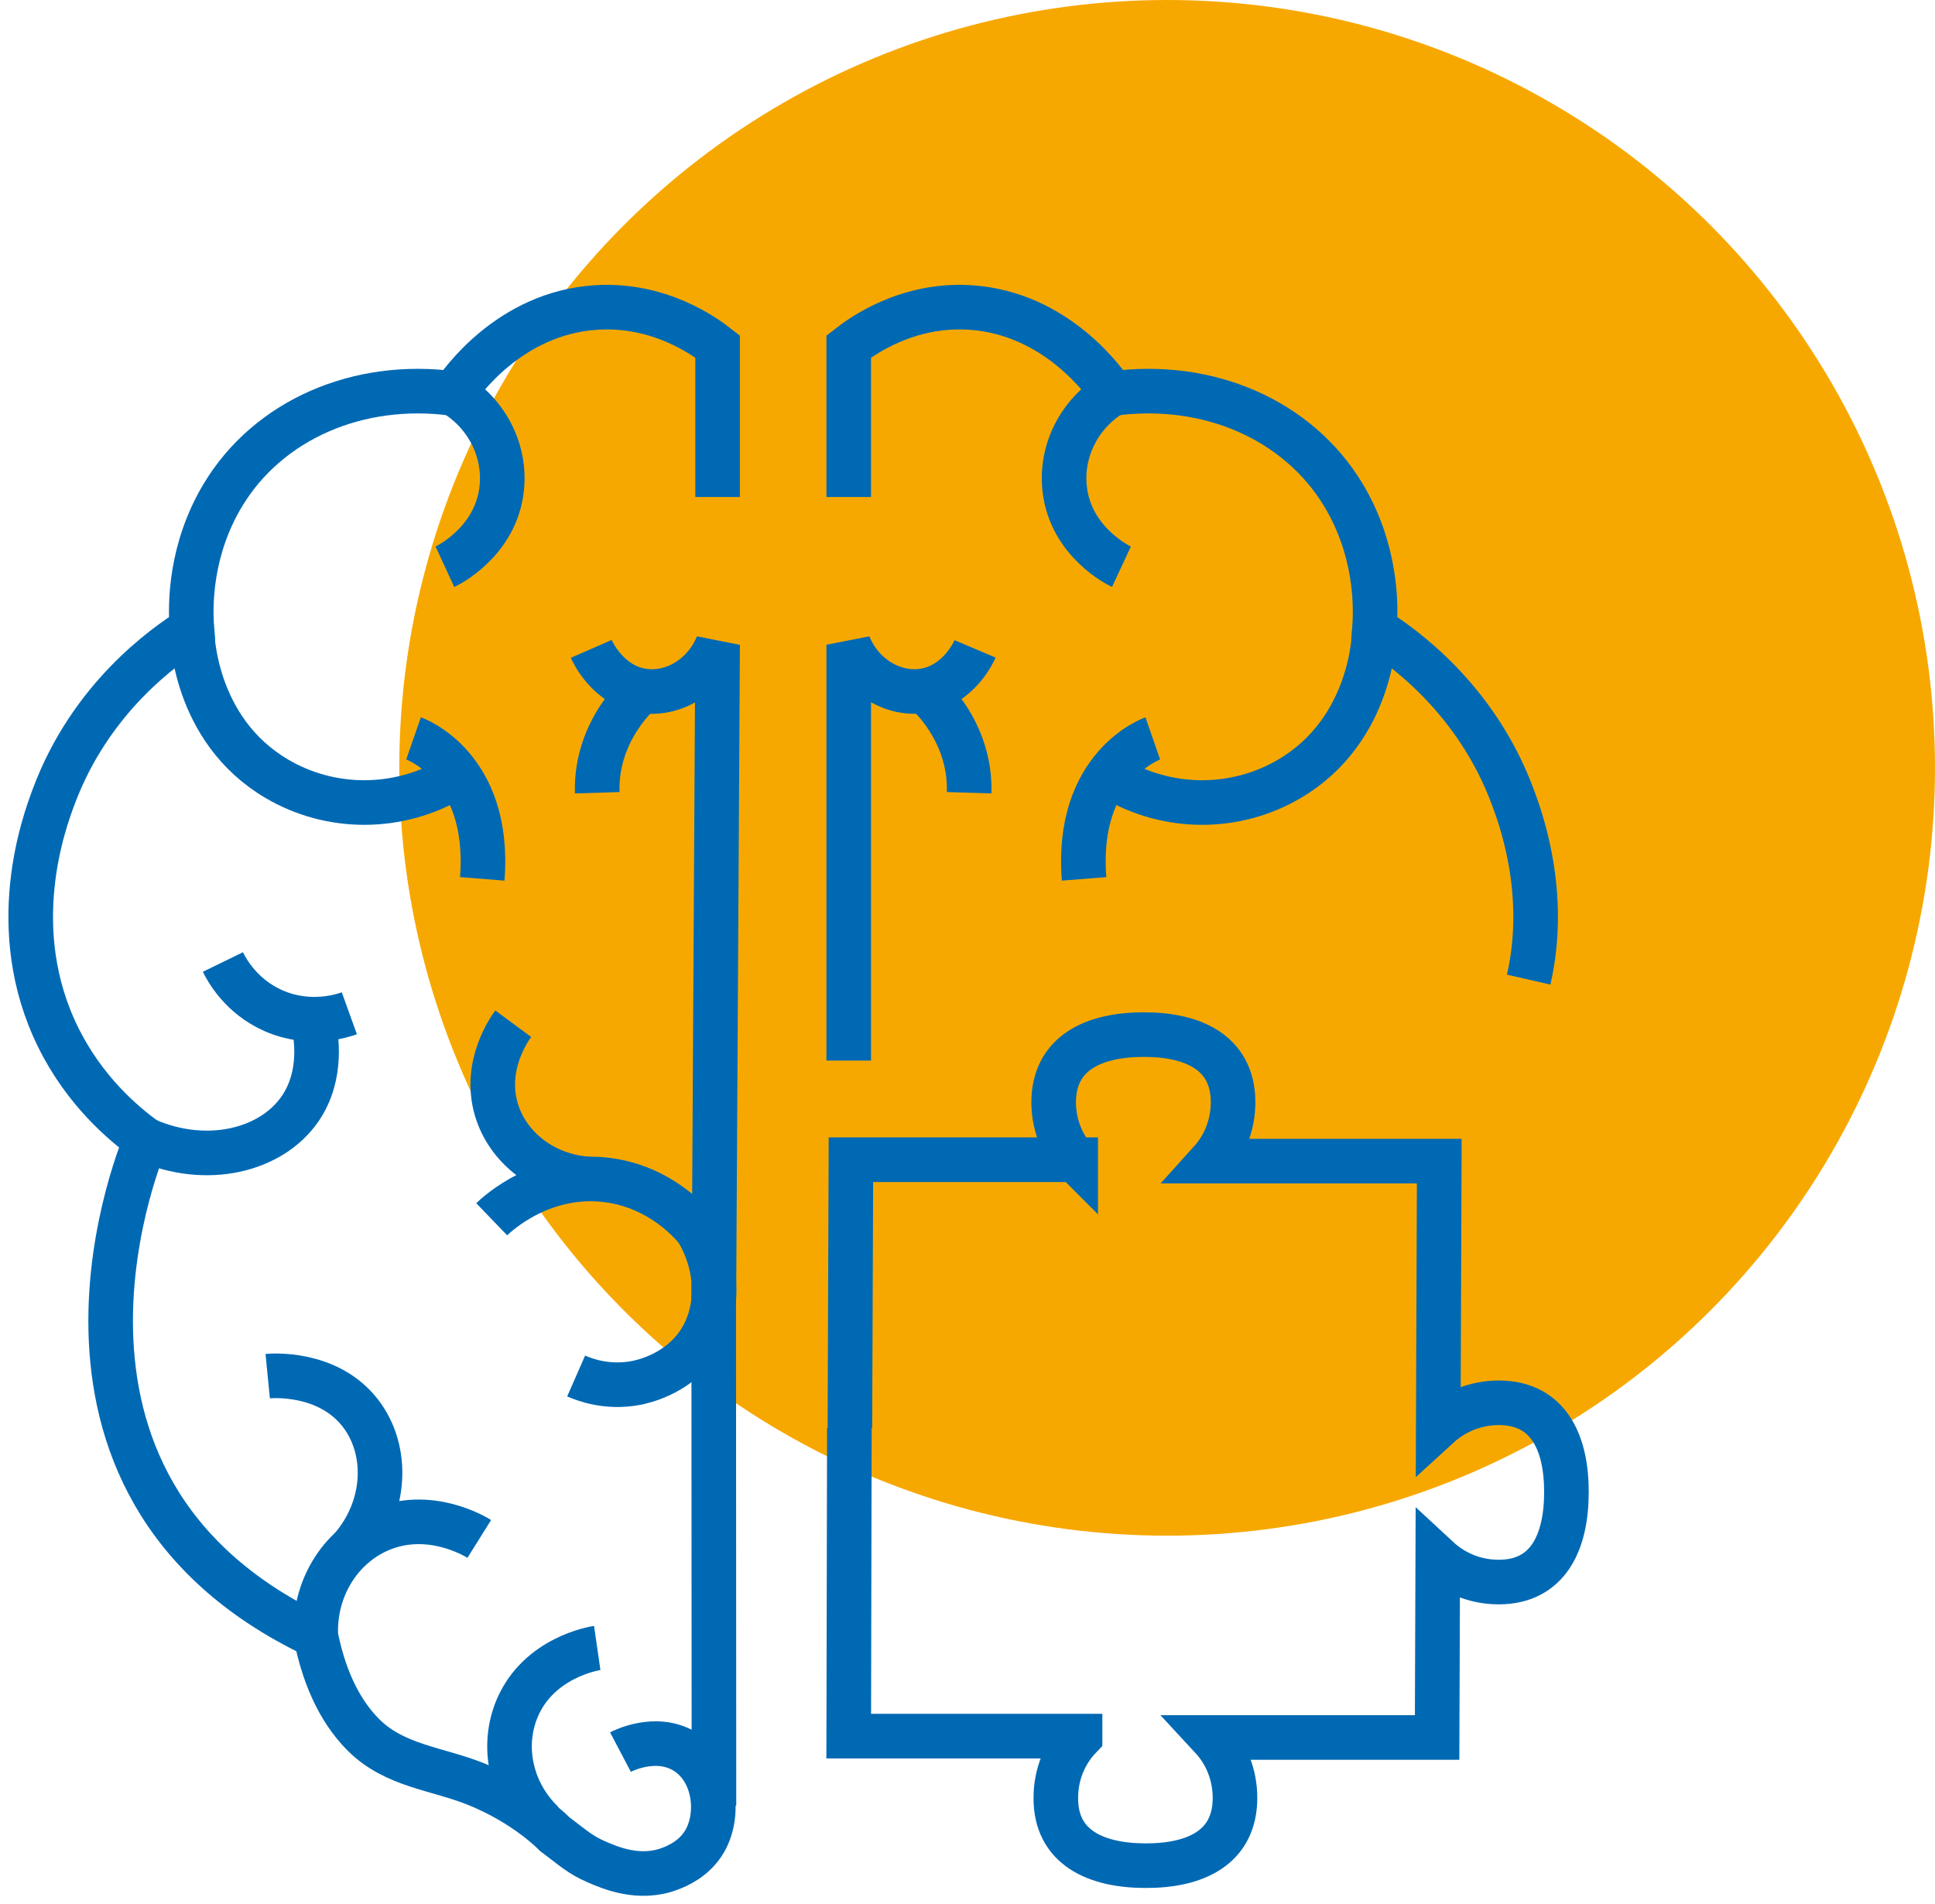 <svg xmlns="http://www.w3.org/2000/svg" xmlns:xlink="http://www.w3.org/1999/xlink" width="63px" height="62px" viewBox="0 0 63 62"><title>Group 8</title><g id="Page-1" stroke="none" stroke-width="1" fill="none" fill-rule="evenodd"><g id="Group-8" transform="translate(1, 0)"><circle id="Oval" fill="#F7A800" cx="37" cy="25" r="25"></circle><g id="icon-6" transform="translate(0, 10)" stroke="#0069B4" stroke-width="1.452"><path d="M26.671,36.495 L26.704,27.759 L33.999,27.759 C34.007,27.767 34.015,27.78 34.023,27.788 L34.023,27.759 L33.999,27.759 C33.571,27.261 33.309,26.613 33.305,25.899 C33.305,24.284 34.605,23.69 36.22,23.686 C37.826,23.678 39.139,24.259 39.147,25.878 C39.147,26.617 38.881,27.294 38.42,27.805 L45.86,27.805 L45.86,27.829 L45.827,36.441 C46.354,35.959 47.044,35.673 47.808,35.673 C49.427,35.681 50.008,36.989 50,38.604 C49.995,40.215 49.402,41.514 47.787,41.51 C47.019,41.506 46.334,41.215 45.811,40.73 L45.79,46.571 L38.445,46.571 C38.927,47.091 39.213,47.788 39.209,48.552 C39.201,50.171 37.897,50.752 36.286,50.744 C34.671,50.74 33.363,50.146 33.376,48.531 C33.376,47.763 33.671,47.07 34.165,46.555 L34.165,46.526 L26.633,46.526 L26.654,36.495" id="Stroke-1"></path><path d="M48.771,21.895 C49.418,19.073 48.499,16.606 48.251,15.941 C47.053,12.725 44.648,11.038 43.75,10.472 C43.814,9.664 43.798,7.88 42.741,6.121 C41.264,3.663 38.33,2.394 35.224,2.814 C35.01,2.493 33.417,0.191 30.587,0.011 C28.539,-0.119 27.069,0.941 26.633,1.282 L26.633,6.182" id="Stroke-3"></path><path d="M35.224,2.814 C34.134,3.472 33.523,4.692 33.665,5.924 C33.862,7.649 35.422,8.411 35.512,8.453" id="Stroke-5"></path><path d="M43.75,10.472 C43.751,10.606 43.711,13.752 40.982,15.357 C39.217,16.396 37.012,16.386 35.245,15.333" id="Stroke-7"></path><path d="M36.533,14.041 C36.533,14.041 34.005,14.92 34.296,18.615" id="Stroke-9"></path><path d="M26.633,24.531 L26.633,10.992 C27.061,12.046 28.107,12.652 29.094,12.488 C30.22,12.302 30.713,11.207 30.747,11.127" id="Stroke-11"></path><path d="M29.094,12.489 C29.094,12.489 30.618,13.736 30.553,15.811" id="Stroke-13"></path><path d="M3.751,27.113 C3.013,26.581 1.755,25.519 0.892,23.769 C-0.851,20.23 0.445,16.751 0.747,15.941 C1.944,12.725 4.349,11.038 5.248,10.472 C5.184,9.664 5.199,7.88 6.256,6.121 C7.734,3.663 10.667,2.394 13.773,2.814 C13.987,2.493 15.581,0.191 18.411,0.011 C20.459,-0.119 21.929,0.941 22.364,1.282 L22.364,6.182" id="Stroke-15"></path><path d="M9.283,43.265 C-1.146,38.307 3.751,27.113 3.751,27.113 C5.727,27.978 7.83,27.465 8.769,26.103 C9.534,24.993 9.283,23.673 9.207,23.331" id="Stroke-17"></path><path d="M14.604,40.106 C14.473,40.024 12.965,39.109 11.346,39.815 C10.045,40.382 9.214,41.759 9.283,43.265 C9.516,44.439 9.975,45.629 10.835,46.488 C11.855,47.505 13.236,47.577 14.51,48.092 C16.141,48.751 17.057,49.714 17.057,49.714 C17.652,50.16 17.876,50.382 18.406,50.614 C18.851,50.808 19.816,51.23 20.823,50.84 C21.013,50.767 21.597,50.541 21.942,49.949 C22.46,49.057 22.281,47.602 21.277,47.013 C20.345,46.467 19.281,47.004 19.201,47.046" id="Stroke-19"></path><path d="M13.773,2.814 C14.863,3.472 15.474,4.692 15.333,5.924 C15.135,7.649 13.576,8.411 13.485,8.453" id="Stroke-21"></path><path d="M5.247,10.472 C5.247,10.606 5.286,13.752 8.015,15.357 C9.781,16.396 11.986,16.386 13.753,15.333" id="Stroke-23"></path><path d="M12.464,14.041 C12.464,14.041 14.993,14.92 14.701,18.615" id="Stroke-25"></path><path d="M16.671,49.349 C15.633,48.359 15.308,46.856 15.845,45.605 C16.549,43.965 18.341,43.671 18.445,43.656" id="Stroke-27"></path><path d="M22.245,31.796 L22.364,10.991 C21.936,12.046 20.89,12.652 19.903,12.489 C18.778,12.302 18.285,11.207 18.25,11.127" id="Stroke-29"></path><path d="M15.009,29.698 C15.197,29.517 16.687,28.131 18.82,28.427 C20.487,28.659 21.461,29.767 21.694,30.048" id="Stroke-31"></path><path d="M18.163,28.386 C16.726,28.299 15.52,27.371 15.155,26.106 C14.742,24.672 15.602,23.477 15.71,23.331" id="Stroke-33"></path><path d="M17.758,34.801 C18.038,34.924 18.777,35.204 19.704,35.028 C19.887,34.994 21.001,34.766 21.698,33.796 C22.438,32.767 22.435,31.285 21.694,30.048" id="Stroke-35"></path><line x1="22.245" y1="48.789" x2="22.237" y2="31.796" id="Stroke-37"></line><path d="M10.436,40.409 C11.59,39.079 11.667,37.212 10.73,36.006 C9.671,34.643 7.838,34.794 7.716,34.806" id="Stroke-39"></path><path d="M10.374,22.991 C10.144,23.074 9.084,23.424 7.91,22.91 C6.842,22.442 6.375,21.564 6.257,21.322" id="Stroke-41"></path><path d="M19.903,12.489 C19.903,12.489 18.38,13.736 18.445,15.811" id="Stroke-43"></path></g></g></g></svg>